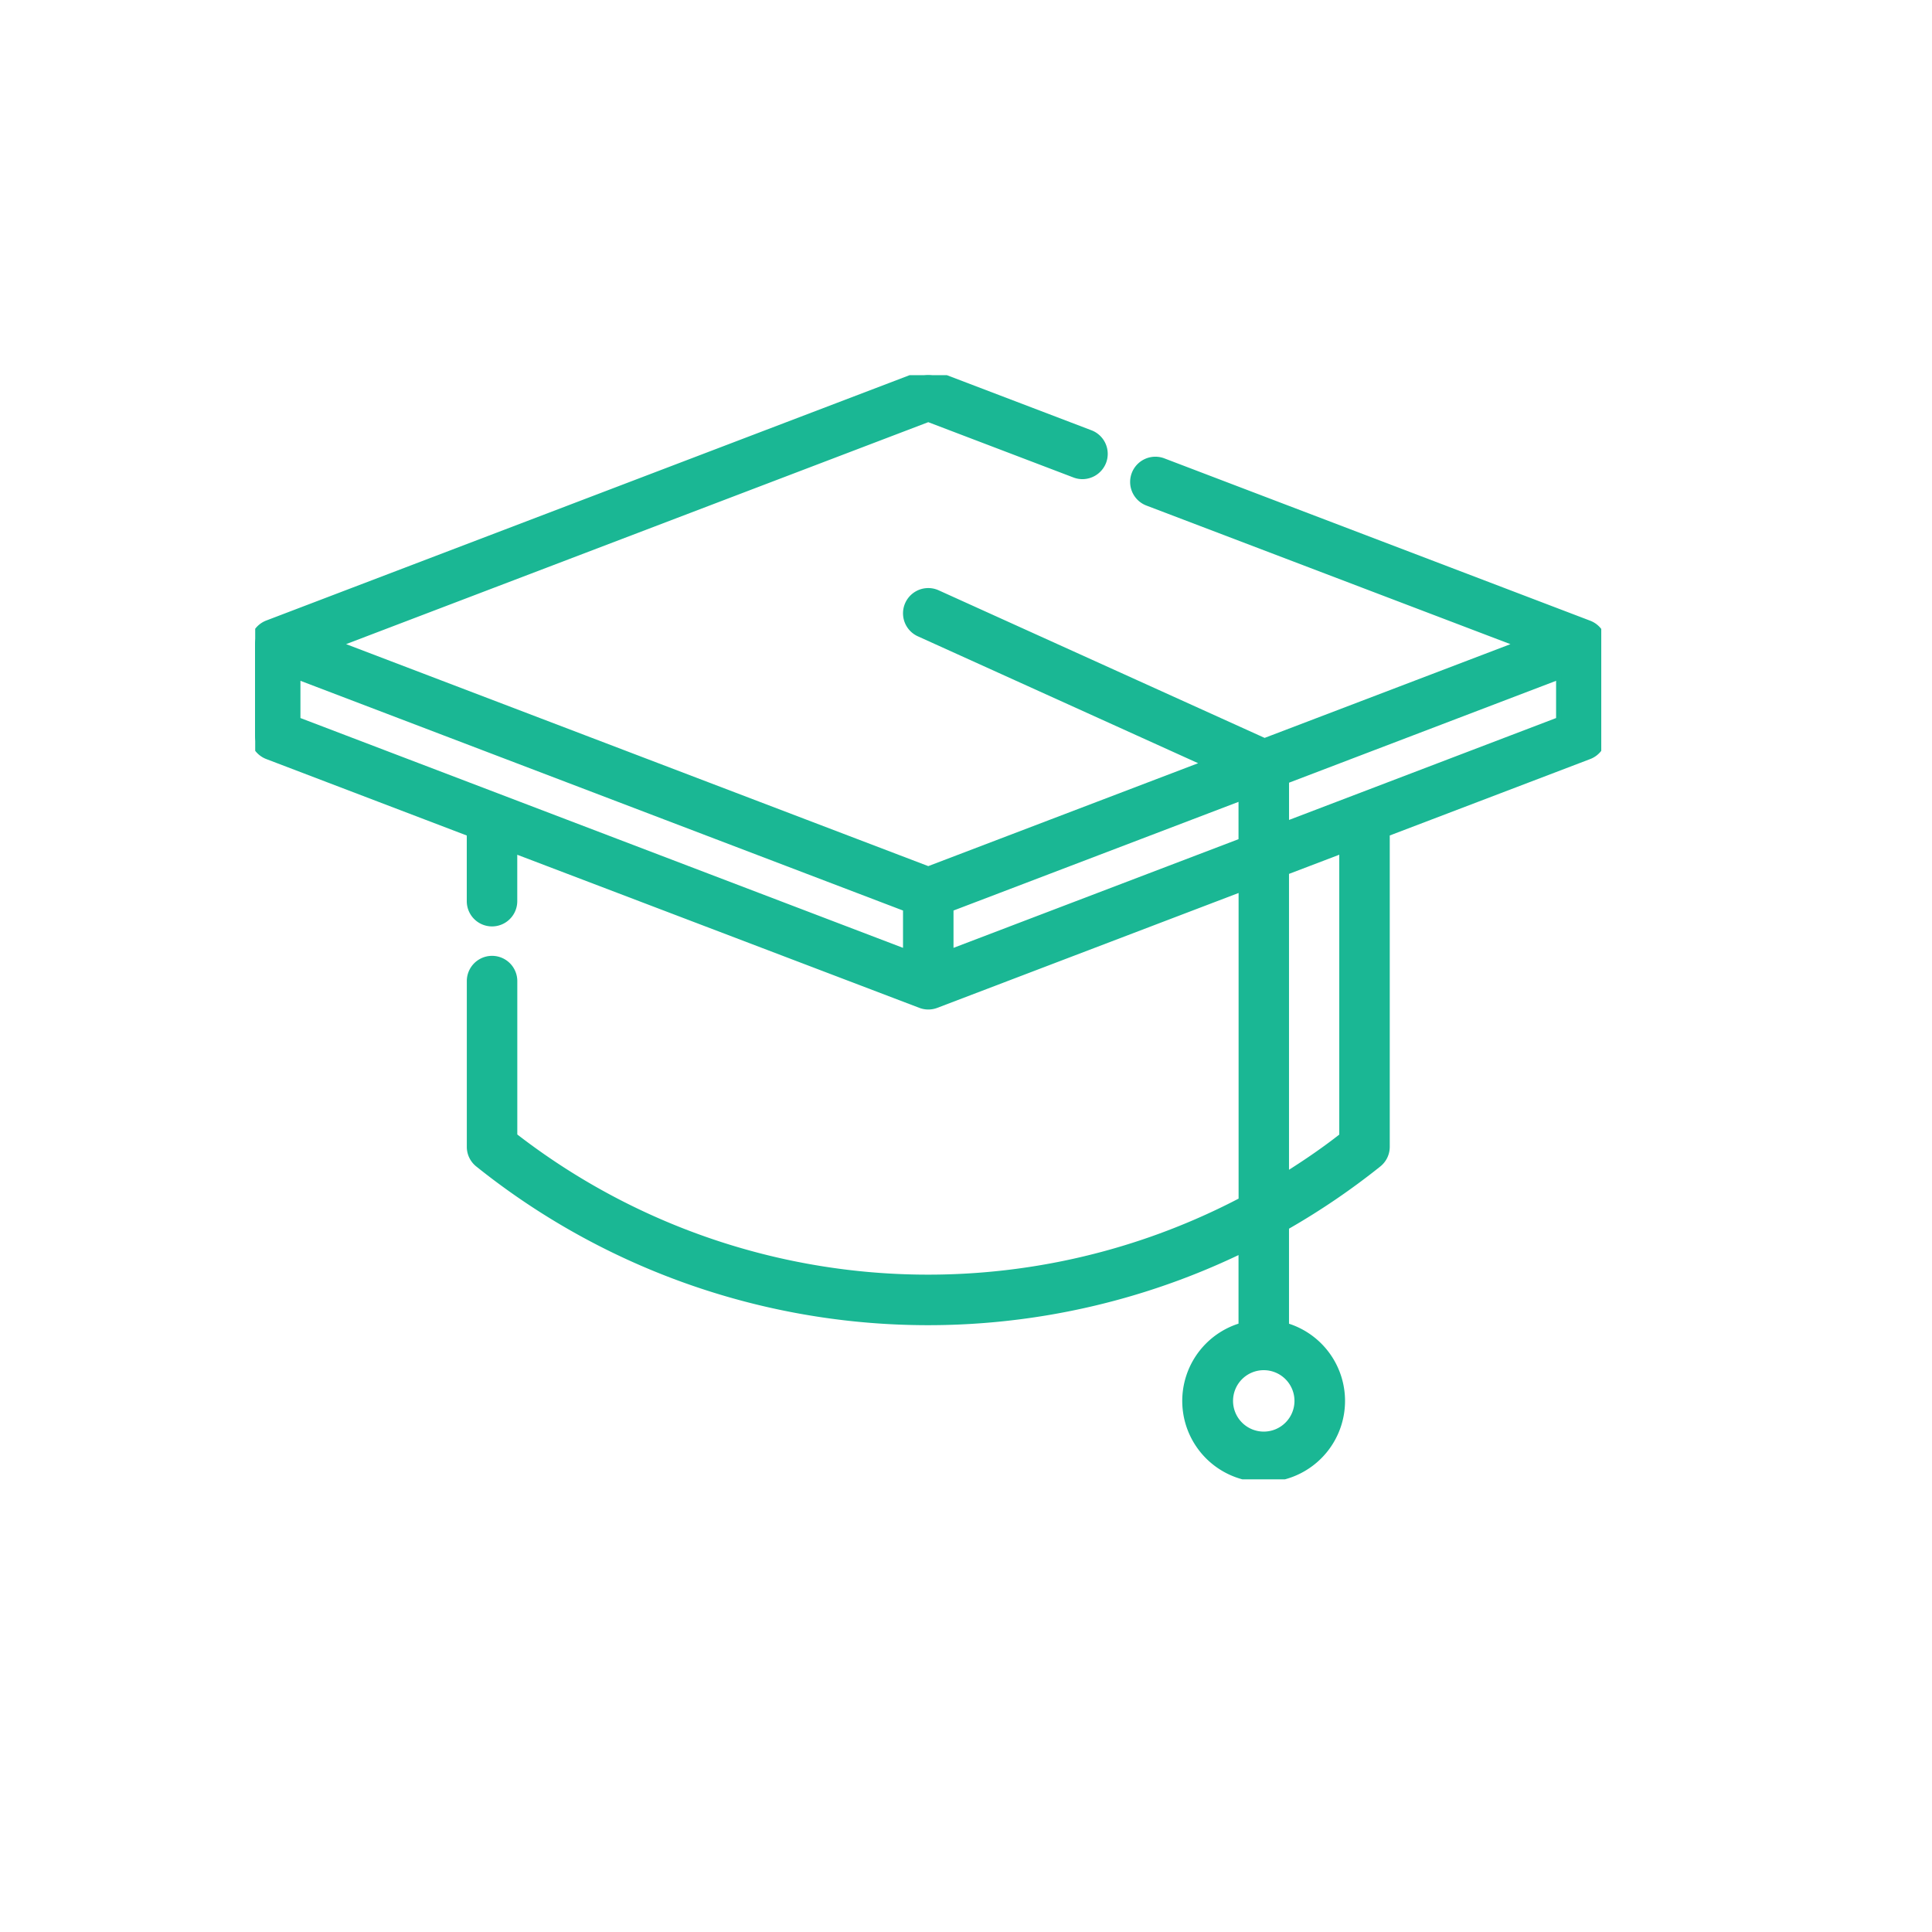 <svg xmlns="http://www.w3.org/2000/svg" xmlns:xlink="http://www.w3.org/1999/xlink" fill="#1ab794" viewBox="0 0 512 512"><defs><clipPath id="clip-path"><rect x="67.63" y="99.42" width="356.72" height="292.62" style="fill:none"/></clipPath></defs><title>icons_</title><g style="clip-path:url(#clip-path)"><path d="M334.91,392.78a21.52,21.52,0,0,1-6.69-42V332.61a191.45,191.45,0,0,1-202-23.48,6.65,6.65,0,0,1-2.51-5.22V260a6.69,6.69,0,1,1,13.38,0v40.65a178.11,178.11,0,0,0,191.15,17v-81l-79.84,30.44a6.69,6.69,0,0,1-4.77,0L137.08,226.52v12.3a6.69,6.69,0,1,1-13.38,0v-17.4L70.55,201.15a6.73,6.73,0,0,1-4.31-6.25V170.7a6.73,6.73,0,0,1,4.31-6.25l173.06-66a6.69,6.69,0,0,1,4.77,0l40.87,15.58a6.69,6.69,0,0,1,3.87,8.64,6.74,6.74,0,0,1-6.26,4.31,6.66,6.66,0,0,1-2.38-.44L246,111.88,91.72,170.7,246,229.53l71.52-27.27-74.28-33.63a6.69,6.69,0,1,1,5.52-12.19l86.38,39.11,65.14-24.84L303.87,134a6.69,6.69,0,1,1,4.77-12.5l112.8,43a6.73,6.73,0,0,1,4.31,6.25V194.9a6.72,6.72,0,0,1-4.31,6.25L368.3,221.41v82.5a6.66,6.66,0,0,1-2.51,5.22,190.76,190.76,0,0,1-24.19,16.48V350.8A21.52,21.52,0,0,1,334.91,392.78Zm0-29.67a8.14,8.14,0,1,0,8.14,8.14A8.15,8.15,0,0,0,334.91,363.11ZM341.6,310c4.6-2.92,9.07-6,13.32-9.32V226.51l-13.32,5.08V310Zm-88.91-58.81,75.53-28.8V212.5l-75.53,28.8v9.87Zm-13.38,0V241.3L79.62,180.42v9.87Zm102.3-33.9,70.77-27v-9.87l-70.77,27v9.87Z"/><path d="M420.95,165.75l-112.8-43a5.3,5.3,0,1,0-3.77,9.9l99.82,38.06-69.1,26.35L248.18,157.7a5.3,5.3,0,0,0-4.37,9.65l77.33,35L246,231,87.8,170.7,246,110.39l39,14.87a5.3,5.3,0,1,0,3.77-9.9L247.88,99.77a5.3,5.3,0,0,0-3.78,0L71,165.75a5.3,5.3,0,0,0-3.41,5V194.9a5.3,5.3,0,0,0,3.41,5l54,20.6v18.36a5.3,5.3,0,1,0,10.6,0V224.49l108.42,41.34a5.29,5.29,0,0,0,3.78,0l81.73-31.16v83.85a179.51,179.51,0,0,1-193.93-17.18V260a5.3,5.3,0,1,0-10.6,0v43.9a5.29,5.29,0,0,0,2,4.13,190.07,190.07,0,0,0,202.54,22.35v21.44a20.13,20.13,0,1,0,10.6,0v-27A188.9,188.9,0,0,0,364.92,308a5.3,5.3,0,0,0,2-4.13V220.45l54-20.6a5.3,5.3,0,0,0,3.41-5V170.7a5.3,5.3,0,0,0-3.41-5h0Zm-76.5,205.5a9.54,9.54,0,1,1-9.54-9.54,9.55,9.55,0,0,1,9.54,9.54h0ZM78.23,178.4L240.7,240.34v12.85L78.23,191.25V178.4Zm173.06,74.79V240.34l78.32-29.86v12.85Zm105,48.15a177.54,177.54,0,0,1-16.1,11.15V230.63l16.1-6.14v76.85Zm-16.1-82V206.44l73.55-28v12.85Zm0,0"/><rect x="66.24" y="98.03" width="359.51" height="295.41" style="fill:none"/></g></svg>